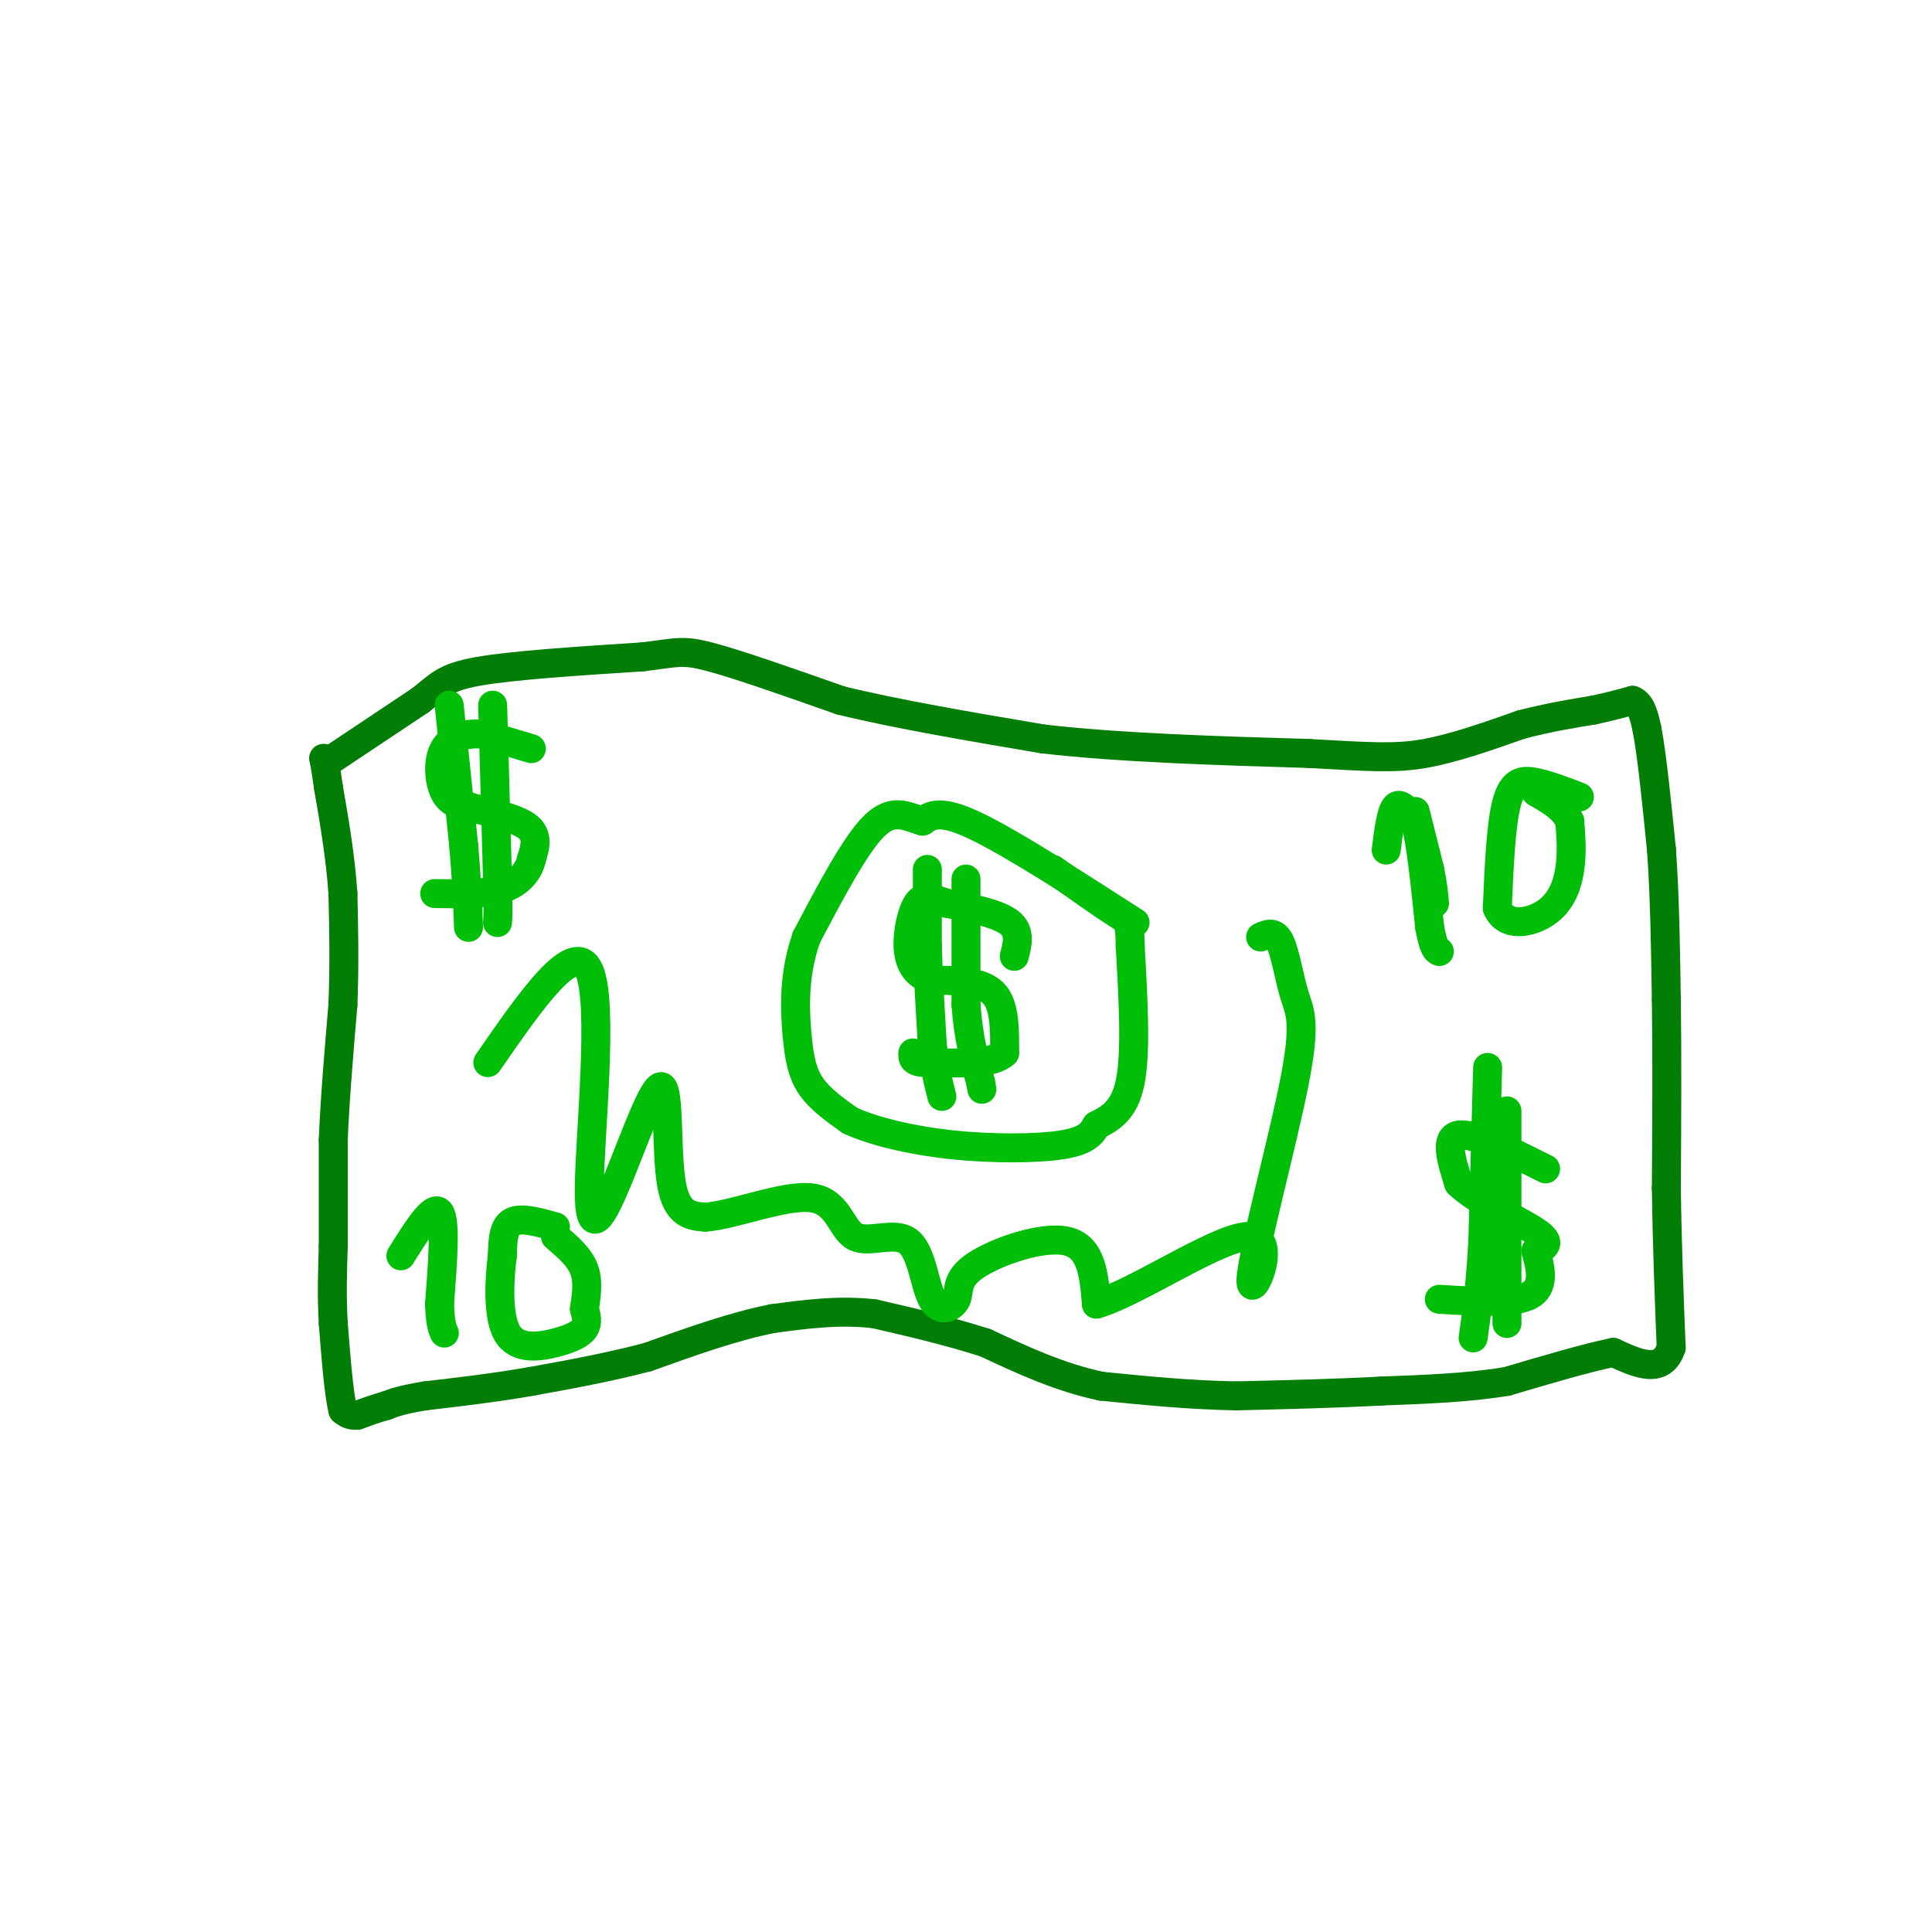 <svg viewBox='0 0 400 400' version='1.1' xmlns='http://www.w3.org/2000/svg' xmlns:xlink='http://www.w3.org/1999/xlink'><g fill='none' stroke='#027D06' stroke-width='6' stroke-linecap='round' stroke-linejoin='round'><path d='M69,157c0.000,0.000 18.000,-12.000 18,-12'/><path d='M87,145c3.956,-3.067 4.844,-4.733 12,-6c7.156,-1.267 20.578,-2.133 34,-3'/><path d='M133,136c7.200,-0.867 8.200,-1.533 14,0c5.800,1.533 16.400,5.267 27,9'/><path d='M174,145c11.500,2.833 26.750,5.417 42,8'/><path d='M216,153c16.167,1.833 35.583,2.417 55,3'/><path d='M271,156c13.000,0.733 18.000,1.067 24,0c6.000,-1.067 13.000,-3.533 20,-6'/><path d='M315,150c5.833,-1.500 10.417,-2.250 15,-3'/><path d='M330,147c3.833,-0.833 5.917,-1.417 8,-2'/><path d='M338,145c1.833,0.667 2.417,3.333 3,6'/><path d='M341,151c1.000,5.167 2.000,15.083 3,25'/><path d='M344,176c0.667,9.333 0.833,20.167 1,31'/><path d='M345,207c0.167,11.667 0.083,25.333 0,39'/><path d='M345,246c0.167,12.000 0.583,22.500 1,33'/><path d='M346,279c-1.833,5.667 -6.917,3.333 -12,1'/><path d='M334,280c-5.667,1.167 -13.833,3.583 -22,6'/><path d='M312,286c-8.000,1.333 -17.000,1.667 -26,2'/><path d='M286,288c-9.333,0.500 -19.667,0.750 -30,1'/><path d='M256,289c-9.667,-0.167 -18.833,-1.083 -28,-2'/><path d='M228,287c-8.667,-1.833 -16.333,-5.417 -24,-9'/><path d='M204,278c-7.833,-2.500 -15.417,-4.250 -23,-6'/><path d='M181,272c-7.333,-0.833 -14.167,0.083 -21,1'/><path d='M160,273c-7.833,1.500 -16.917,4.750 -26,8'/><path d='M134,281c-8.333,2.167 -16.167,3.583 -24,5'/><path d='M110,286c-7.667,1.333 -14.833,2.167 -22,3'/><path d='M88,289c-5.000,0.833 -6.500,1.417 -8,2'/><path d='M80,291c-2.333,0.667 -4.167,1.333 -6,2'/><path d='M74,293c-1.500,0.167 -2.250,-0.417 -3,-1'/><path d='M71,292c-0.833,-3.167 -1.417,-10.583 -2,-18'/><path d='M69,274c-0.333,-5.667 -0.167,-10.833 0,-16'/><path d='M69,258c0.000,-6.333 0.000,-14.167 0,-22'/><path d='M69,236c0.333,-8.333 1.167,-18.167 2,-28'/><path d='M71,208c0.333,-8.500 0.167,-15.750 0,-23'/><path d='M71,185c-0.500,-7.500 -1.750,-14.750 -3,-22'/><path d='M68,163c-0.667,-4.667 -0.833,-5.333 -1,-6'/></g>
<g fill='none' stroke='#01BE09' stroke-width='6' stroke-linecap='round' stroke-linejoin='round'><path d='M110,155c0.000,0.000 -10.000,-3.000 -10,-3'/><path d='M100,152c-3.298,-0.286 -6.542,0.500 -8,3c-1.458,2.500 -1.131,6.714 0,9c1.131,2.286 3.065,2.643 5,3'/><path d='M97,167c3.400,1.044 9.400,2.156 12,4c2.600,1.844 1.800,4.422 1,7'/><path d='M110,178c-0.556,2.378 -2.444,4.822 -6,6c-3.556,1.178 -8.778,1.089 -14,1'/><path d='M93,146c0.000,0.000 3.000,29.000 3,29'/><path d='M96,175c0.667,7.667 0.833,12.333 1,17'/><path d='M102,146c0.000,0.000 1.000,36.000 1,36'/><path d='M103,182c0.167,7.500 0.083,8.250 0,9'/><path d='M320,242c-7.500,-3.750 -15.000,-7.500 -18,-7c-3.000,0.500 -1.500,5.250 0,10'/><path d='M302,245c3.556,3.600 12.444,7.600 16,10c3.556,2.400 1.778,3.200 0,4'/><path d='M318,259c0.622,2.578 2.178,7.022 -1,9c-3.178,1.978 -11.089,1.489 -19,1'/><path d='M308,221c0.000,0.000 -1.000,36.000 -1,36'/><path d='M307,257c-0.500,9.333 -1.250,14.667 -2,20'/><path d='M312,230c0.000,0.000 0.000,37.000 0,37'/><path d='M312,267c0.000,7.333 0.000,7.167 0,7'/><path d='M83,260c3.333,-5.333 6.667,-10.667 8,-9c1.333,1.667 0.667,10.333 0,19'/><path d='M91,270c0.167,4.167 0.583,5.083 1,6'/><path d='M115,254c-3.583,-1.000 -7.167,-2.000 -9,-1c-1.833,1.000 -1.917,4.000 -2,7'/><path d='M104,260c-0.593,4.550 -1.077,12.426 1,16c2.077,3.574 6.713,2.847 10,2c3.287,-0.847 5.225,-1.813 6,-3c0.775,-1.187 0.388,-2.593 0,-4'/><path d='M121,271c0.267,-2.089 0.933,-5.311 0,-8c-0.933,-2.689 -3.467,-4.844 -6,-7'/><path d='M293,168c0.000,0.000 3.000,12.000 3,12'/><path d='M296,180c0.667,3.167 0.833,5.083 1,7'/><path d='M287,176c0.500,-4.000 1.000,-8.000 2,-9c1.000,-1.000 2.500,1.000 4,3'/><path d='M293,170c1.167,4.167 2.083,13.083 3,22'/><path d='M296,192c0.833,4.500 1.417,4.750 2,5'/><path d='M327,165c-3.178,-1.222 -6.356,-2.444 -9,-3c-2.644,-0.556 -4.756,-0.444 -6,4c-1.244,4.444 -1.622,13.222 -2,22'/><path d='M310,188c1.655,4.048 6.792,3.167 10,1c3.208,-2.167 4.488,-5.619 5,-9c0.512,-3.381 0.256,-6.690 0,-10'/><path d='M325,170c-1.167,-2.667 -4.083,-4.333 -7,-6'/><path d='M235,191c-12.833,-8.250 -25.667,-16.500 -33,-20c-7.333,-3.500 -9.167,-2.250 -11,-1'/><path d='M191,170c-3.311,-0.956 -6.089,-2.844 -10,1c-3.911,3.844 -8.956,13.422 -14,23'/><path d='M167,194c-2.702,7.512 -2.458,14.792 -2,20c0.458,5.208 1.131,8.345 3,11c1.869,2.655 4.935,4.827 8,7'/><path d='M176,232c4.702,2.167 12.458,4.083 21,5c8.542,0.917 17.869,0.833 23,0c5.131,-0.833 6.065,-2.417 7,-4'/><path d='M227,233c2.644,-1.378 5.756,-2.822 7,-9c1.244,-6.178 0.622,-17.089 0,-28'/><path d='M234,196c-0.089,-5.511 -0.311,-5.289 -3,-7c-2.689,-1.711 -7.844,-5.356 -13,-9'/><path d='M210,198c0.667,-2.583 1.333,-5.167 -1,-7c-2.333,-1.833 -7.667,-2.917 -13,-4'/><path d='M196,187c-3.220,-1.072 -4.770,-1.751 -6,0c-1.230,1.751 -2.139,5.933 -2,9c0.139,3.067 1.325,5.019 3,6c1.675,0.981 3.837,0.990 6,1'/><path d='M197,203c2.844,0.289 6.956,0.511 9,3c2.044,2.489 2.022,7.244 2,12'/><path d='M208,218c-2.333,2.333 -9.167,2.167 -16,2'/><path d='M192,220c-3.167,0.000 -3.083,-1.000 -3,-2'/><path d='M192,180c0.000,0.000 0.000,16.000 0,16'/><path d='M192,196c0.167,6.000 0.583,13.000 1,20'/><path d='M193,216c0.500,5.167 1.250,8.083 2,11'/><path d='M200,182c0.000,0.000 0.000,26.000 0,26'/><path d='M200,208c0.500,7.000 1.750,11.500 3,16'/><path d='M203,224c0.500,2.667 0.250,1.333 0,0'/><path d='M101,220c8.986,-12.993 17.972,-25.986 21,-19c3.028,6.986 0.099,33.952 0,45c-0.099,11.048 2.633,6.178 6,-2c3.367,-8.178 7.368,-19.663 9,-19c1.632,0.663 0.895,13.475 2,20c1.105,6.525 4.053,6.762 7,7'/><path d='M146,252c5.683,-0.343 16.390,-4.701 22,-4c5.610,0.701 6.124,6.460 9,8c2.876,1.540 8.115,-1.139 11,1c2.885,2.139 3.417,9.095 5,12c1.583,2.905 4.218,1.758 5,0c0.782,-1.758 -0.290,-4.127 4,-7c4.290,-2.873 13.940,-6.249 19,-5c5.060,1.249 5.530,7.125 6,13'/><path d='M227,270c8.320,-2.307 26.120,-14.574 32,-14c5.880,0.574 -0.159,13.988 0,9c0.159,-4.988 6.517,-28.378 9,-41c2.483,-12.622 1.092,-14.475 0,-18c-1.092,-3.525 -1.883,-8.721 -3,-11c-1.117,-2.279 -2.558,-1.639 -4,-1'/></g>
</svg>